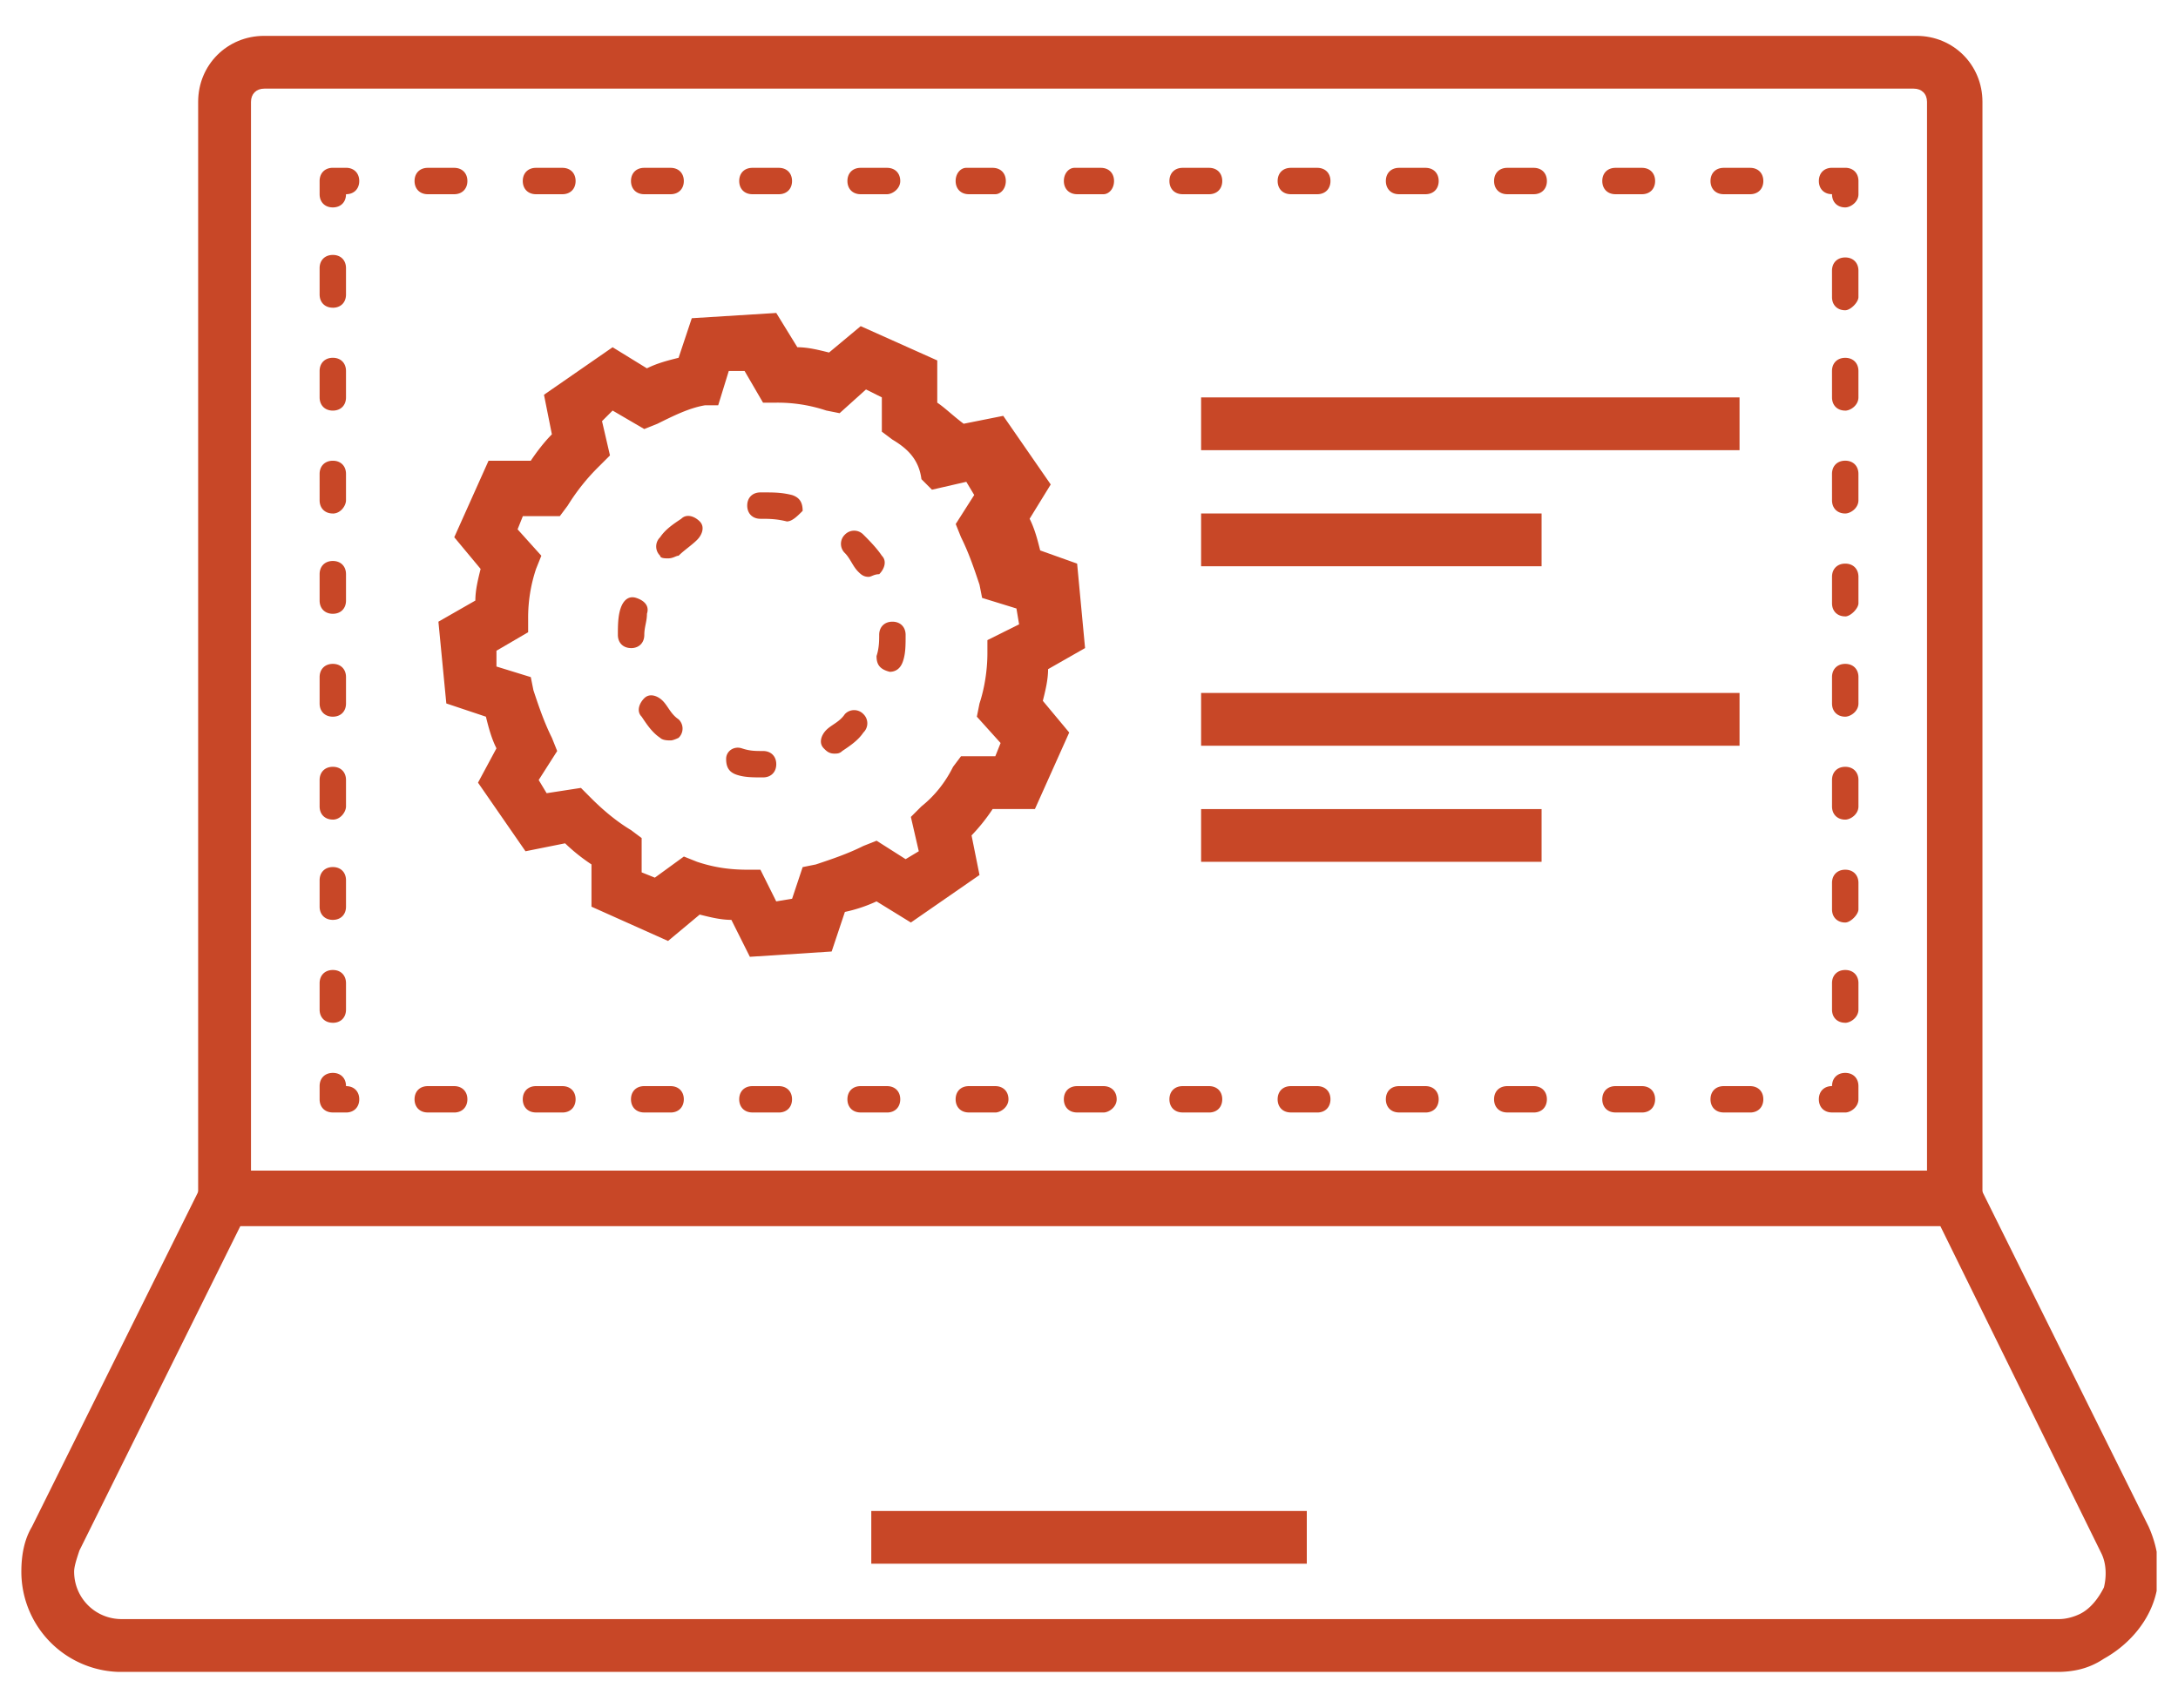 <svg width="51" height="40" fill="none" xmlns="http://www.w3.org/2000/svg"><g clip-path="url(#clip0_484_12309)" fill="#C84727"><path d="M46.359 28.714H4.64V2.385C4.64 1.52 5.32.84 6.186.84h38.69c.865 0 1.545.68 1.545 1.545v26.33h-.062zM5.877 27.478h39.246V2.385c0-.185-.124-.309-.31-.309H6.187c-.186 0-.31.124-.31.31v25.092z"/><path d="M48.151 39.16H2.85A2.348 2.348 0 01.5 36.81c0-.37.062-.74.247-1.05l4.141-8.343h41.286l4.14 8.343c.248.556.31 1.174.124 1.73-.185.557-.618 1.051-1.174 1.36-.37.248-.742.31-1.113.31zM2.85 37.922h45.364c.186 0 .371-.062.495-.123.247-.124.432-.371.556-.618.062-.248.062-.557-.062-.804l-3.77-7.664H5.63l-3.77 7.602c-.062.186-.124.371-.124.495 0 .618.495 1.112 1.113 1.112z"/><path d="M30.6 35.39H20.402v1.235H30.6V35.39zm12.608-9.334h-.31c-.184 0-.308-.123-.308-.309 0-.185.123-.309.309-.309 0-.185.123-.309.309-.309.185 0 .309.124.309.31v.308c0 .186-.186.31-.31.31zm-2.228 0h-.618c-.185 0-.309-.123-.309-.309 0-.185.124-.308.31-.308h.617c.186 0 .31.123.31.308 0 .186-.124.31-.31.31zm-2.534 0h-.618c-.185 0-.309-.123-.309-.309 0-.185.124-.308.31-.308h.617c.186 0 .31.123.31.308 0 .186-.124.31-.31.31zm-2.534 0h-.618c-.185 0-.309-.123-.309-.309 0-.185.124-.308.31-.308h.617c.186 0 .31.123.31.308 0 .186-.124.31-.31.31zm-2.534 0h-.618c-.185 0-.309-.123-.309-.309 0-.185.124-.308.31-.308h.617c.186 0 .31.123.31.308 0 .186-.124.31-.31.31zm-2.534 0h-.618c-.185 0-.309-.123-.309-.309 0-.185.124-.308.31-.308h.617c.186 0 .31.123.31.308 0 .186-.124.31-.31.31zm-2.534 0h-.618c-.185 0-.309-.123-.309-.309 0-.185.124-.308.31-.308h.617c.186 0 .31.123.31.308 0 .186-.124.31-.31.31zm-2.472 0h-.618c-.185 0-.309-.123-.309-.309 0-.185.124-.308.309-.308h.618c.185 0 .31.123.31.308 0 .186-.186.31-.31.31zm-2.534 0h-.618c-.185 0-.309-.123-.309-.309 0-.185.124-.308.309-.308h.618c.186 0 .31.123.31.308 0 .186-.186.31-.31.31zm-2.534 0h-.618c-.185 0-.309-.123-.309-.309 0-.185.124-.308.309-.308h.618c.186 0 .31.123.31.308 0 .186-.124.31-.31.31zm-2.534 0h-.618c-.185 0-.309-.123-.309-.309 0-.185.124-.308.309-.308h.618c.186 0 .31.123.31.308 0 .186-.124.31-.31.31zm-2.534 0h-.618c-.185 0-.309-.123-.309-.309 0-.185.124-.308.309-.308h.618c.185 0 .31.123.31.308 0 .186-.125.31-.31.31zm-2.534 0h-.618c-.185 0-.309-.123-.309-.309 0-.185.124-.308.309-.308h.618c.186 0 .31.123.31.308 0 .186-.124.31-.31.31zm-2.534 0h-.618c-.185 0-.309-.123-.309-.309 0-.185.124-.308.31-.308h.617c.185 0 .31.123.31.308 0 .186-.125.31-.31.31zm-2.532 0h-.309c-.185 0-.309-.123-.309-.309v-.309c0-.185.124-.309.31-.309.185 0 .308.124.308.31.186 0 .31.123.31.308 0 .186-.124.31-.31.31zm-.309-2.101c-.185 0-.309-.123-.309-.309v-.618c0-.185.124-.309.31-.309.185 0 .308.124.308.31v.617c0 .186-.123.31-.309.31zm0-2.41c-.185 0-.309-.124-.309-.309v-.618c0-.185.124-.31.31-.31.185 0 .308.125.308.31v.618c0 .185-.123.309-.309.309zm0-2.349c-.185 0-.309-.123-.309-.309v-.618c0-.185.124-.309.31-.309.185 0 .308.124.308.31v.617c0 .124-.123.31-.309.31zm0-2.41c-.185 0-.309-.124-.309-.309v-.618c0-.185.124-.31.31-.31.185 0 .308.125.308.31v.618c0 .185-.123.309-.309.309zm0-2.41c-.185 0-.309-.124-.309-.31v-.617c0-.186.124-.31.31-.31.185 0 .308.124.308.31v.618c0 .185-.123.309-.309.309zm0-2.349c-.185 0-.309-.123-.309-.309V11.1c0-.185.124-.309.31-.309.185 0 .308.124.308.309v.618c0 .124-.123.31-.309.31zm0-2.41c-.185 0-.309-.124-.309-.31V8.69c0-.186.124-.31.31-.31.185 0 .308.124.308.31v.618c0 .185-.123.309-.309.309zm0-2.41c-.185 0-.309-.124-.309-.31V6.28c0-.185.124-.309.31-.309.185 0 .308.124.308.31v.617c0 .186-.123.31-.309.31zm0-2.349c-.185 0-.309-.124-.309-.31V4.24c0-.186.124-.31.31-.31h.308c.186 0 .31.124.31.31 0 .185-.124.309-.31.309 0 .185-.123.309-.309.309zm33.187-.309h-.618c-.185 0-.309-.124-.309-.31 0-.185.124-.308.31-.308h.617c.186 0 .31.123.31.309 0 .185-.124.309-.31.309zm-2.534 0h-.618c-.185 0-.309-.124-.309-.31 0-.185.124-.308.31-.308h.617c.186 0 .31.123.31.309 0 .185-.124.309-.31.309zm-2.534 0h-.618c-.185 0-.309-.124-.309-.31 0-.185.124-.308.31-.308h.617c.186 0 .31.123.31.309 0 .185-.124.309-.31.309zm-2.534 0h-.618c-.185 0-.309-.124-.309-.31 0-.185.124-.308.31-.308h.617c.186 0 .31.123.31.309 0 .185-.124.309-.31.309zm-2.534 0h-.618c-.185 0-.309-.124-.309-.31 0-.185.124-.308.31-.308h.617c.186 0 .31.123.31.309 0 .185-.124.309-.31.309zm-2.534 0h-.618c-.185 0-.309-.124-.309-.31 0-.185.124-.308.31-.308h.617c.186 0 .31.123.31.309 0 .185-.124.309-.31.309zm-2.472 0h-.618c-.185 0-.309-.124-.309-.31 0-.185.124-.308.247-.308h.618c.186 0 .31.123.31.309 0 .185-.124.309-.248.309zm-2.534 0h-.618c-.185 0-.309-.124-.309-.31 0-.185.124-.308.247-.308h.618c.186 0 .31.123.31.309 0 .185-.124.309-.248.309zm-2.534 0h-.618c-.185 0-.309-.124-.309-.31 0-.185.124-.308.309-.308h.618c.186 0 .31.123.31.309 0 .185-.186.309-.31.309zm-2.534 0h-.618c-.185 0-.309-.124-.309-.31 0-.185.124-.308.309-.308h.618c.186 0 .31.123.31.309 0 .185-.124.309-.31.309zm-2.534 0h-.618c-.185 0-.309-.124-.309-.31 0-.185.124-.308.309-.308h.618c.185 0 .31.123.31.309 0 .185-.125.309-.31.309zm-2.534 0h-.618c-.185 0-.309-.124-.309-.31 0-.185.124-.308.309-.308h.618c.186 0 .31.123.31.309 0 .185-.124.309-.31.309zm-2.534 0h-.618c-.185 0-.309-.124-.309-.31 0-.185.124-.308.31-.308h.617c.185 0 .31.123.31.309 0 .185-.125.309-.31.309zm32.574.309c-.185 0-.31-.124-.31-.31-.184 0-.308-.123-.308-.308 0-.186.123-.31.309-.31h.309c.185 0 .309.124.309.31v.309c0 .185-.186.309-.31.309zm0 19.097c-.186 0-.31-.123-.31-.309v-.618c0-.185.124-.309.31-.309.185 0 .309.124.309.309v.618c0 .185-.186.31-.31.31zm0-2.348c-.186 0-.31-.124-.31-.31v-.617c0-.186.124-.31.31-.31.185 0 .309.124.309.31v.617c0 .124-.186.31-.31.31zm0-2.41c-.186 0-.31-.124-.31-.31v-.618c0-.185.124-.309.31-.309.185 0 .309.124.309.31v.617c0 .186-.186.31-.31.31zm0-2.411c-.186 0-.31-.124-.31-.31v-.617c0-.186.124-.31.31-.31.185 0 .309.124.309.31v.618c0 .185-.186.309-.31.309zm0-2.349c-.186 0-.31-.123-.31-.309v-.618c0-.185.124-.309.31-.309.185 0 .309.124.309.31v.617c0 .124-.186.31-.31.31zm0-2.41c-.186 0-.31-.124-.31-.31V11.1c0-.186.124-.31.31-.31.185 0 .309.124.309.31v.618c0 .185-.186.309-.31.309zm0-2.41c-.186 0-.31-.124-.31-.31V8.69c0-.185.124-.309.31-.309.185 0 .309.124.309.31v.617c0 .186-.186.31-.31.31zm0-2.35c-.186 0-.31-.123-.31-.308V6.34c0-.186.124-.31.31-.31.185 0 .309.124.309.31v.618c0 .123-.186.309-.31.309zM17.559 22.41l-.433-.865c-.247 0-.495-.062-.742-.124l-.741.618-1.793-.803v-.99a4.33 4.33 0 01-.618-.494l-.927.186-1.112-1.607.432-.804c-.123-.247-.185-.494-.247-.741l-.927-.31-.185-1.915.865-.495c0-.247.062-.494.123-.741l-.617-.742.803-1.792h.989c.123-.186.309-.433.494-.618l-.185-.927 1.607-1.113.803.494c.247-.123.495-.185.742-.247l.309-.927 1.978-.123.494.803c.247 0 .495.062.742.124l.741-.618 1.793.803v.989c.185.124.37.309.618.494l.927-.185 1.112 1.607-.494.803c.123.248.185.495.247.742l.865.309.186 1.978-.866.494c0 .247-.061.495-.123.742l.618.742-.803 1.792h-.99a4.33 4.33 0 01-.494.618l.186.927-1.607 1.113-.804-.495a3.483 3.483 0 01-.741.247l-.31.927-1.915.124zm-1.546-2.349l.31.124c.37.124.741.185 1.174.185h.309l.37.742.372-.062.247-.741.309-.062c.37-.124.741-.247 1.112-.433l.31-.123.68.432.308-.185-.185-.804.247-.247c.309-.247.556-.556.741-.927l.186-.247h.803l.124-.31-.556-.617.062-.31c.123-.37.185-.803.185-1.174v-.309l.742-.37-.062-.371-.804-.248-.061-.309c-.124-.37-.248-.741-.433-1.112l-.124-.309.433-.68-.185-.309-.804.185-.247-.247c-.062-.494-.37-.741-.68-.927l-.247-.185v-.804l-.371-.185-.618.556-.31-.062a3.598 3.598 0 00-1.173-.185h-.31l-.432-.742h-.37l-.248.804h-.31c-.37.062-.74.247-1.112.432l-.309.124-.741-.433-.248.248.186.803-.247.247a4.874 4.874 0 00-.742.927l-.185.248h-.866l-.123.309.556.618-.124.309a3.6 3.6 0 00-.185 1.174v.309l-.742.433v.37l.804.248.062.309c.123.37.247.741.432 1.112l.124.31-.433.679.186.309.803-.124.247.248c.31.309.618.556.927.741l.248.186v.803l.309.124.68-.495z"/><path d="M17.868 18.208c-.247 0-.433 0-.618-.062-.186-.062-.247-.186-.247-.371s.185-.309.37-.247c.186.062.31.062.495.062s.309.123.309.309c0 .185-.124.309-.309.309zm1.669-.557c-.124 0-.186-.061-.247-.123-.124-.124-.062-.31.061-.433.124-.123.31-.185.433-.37a.299.299 0 01.433 0 .299.299 0 010 .432c-.124.185-.31.309-.495.433-.062.061-.123.061-.185.061zm-3.832-.309c-.062 0-.186 0-.247-.061-.186-.124-.31-.31-.433-.495-.124-.123-.062-.309.062-.433.123-.123.309-.061.432.062.124.124.186.31.371.433a.299.299 0 010 .433s-.123.061-.185.061zm5.13-1.607c-.062 0-.062 0 0 0-.248-.061-.31-.185-.31-.37.062-.186.062-.371.062-.495 0-.185.124-.309.31-.309.185 0 .309.124.309.31 0 .246 0 .432-.062.617-.062.186-.186.247-.31.247zm-6.057-.556c-.186 0-.31-.123-.31-.309 0-.185 0-.432.063-.618.061-.185.185-.309.37-.247.186.062.31.185.248.37 0 .186-.062.31-.062.495 0 .186-.124.31-.31.31zm5.562-1.668c-.123 0-.185-.062-.247-.124-.124-.124-.185-.31-.309-.433a.299.299 0 010-.432.299.299 0 01.433 0c.123.123.309.309.432.494.124.124.062.31-.062.433-.123 0-.185.062-.247.062zm-4.697-.433c-.062 0-.185 0-.185-.062a.299.299 0 010-.433c.123-.185.309-.309.494-.432.124-.124.31-.062.433.062.123.123.061.309-.062.432-.124.124-.31.247-.433.371-.062 0-.123.062-.247.062zm2.781-.865c-.247-.062-.432-.062-.618-.062-.185 0-.309-.124-.309-.31 0-.185.124-.308.31-.308h.061c.247 0 .433 0 .68.062.185.061.247.185.247.37-.123.124-.247.248-.37.248zm22.309-2.905H28.125v1.236h12.608V9.308zm-4.635 2.719h-7.973v1.236h7.973v-1.236zm4.635 4.203H28.125v1.236h12.608V16.23zm-4.635 2.72h-7.973v1.235h7.973V18.95z"/></g><defs><clipPath id="clip0_484_12309"><path fill="#fff" transform="translate(.5 .84)" d="M0 0h50v38.319H0z"/></clipPath></defs></svg>